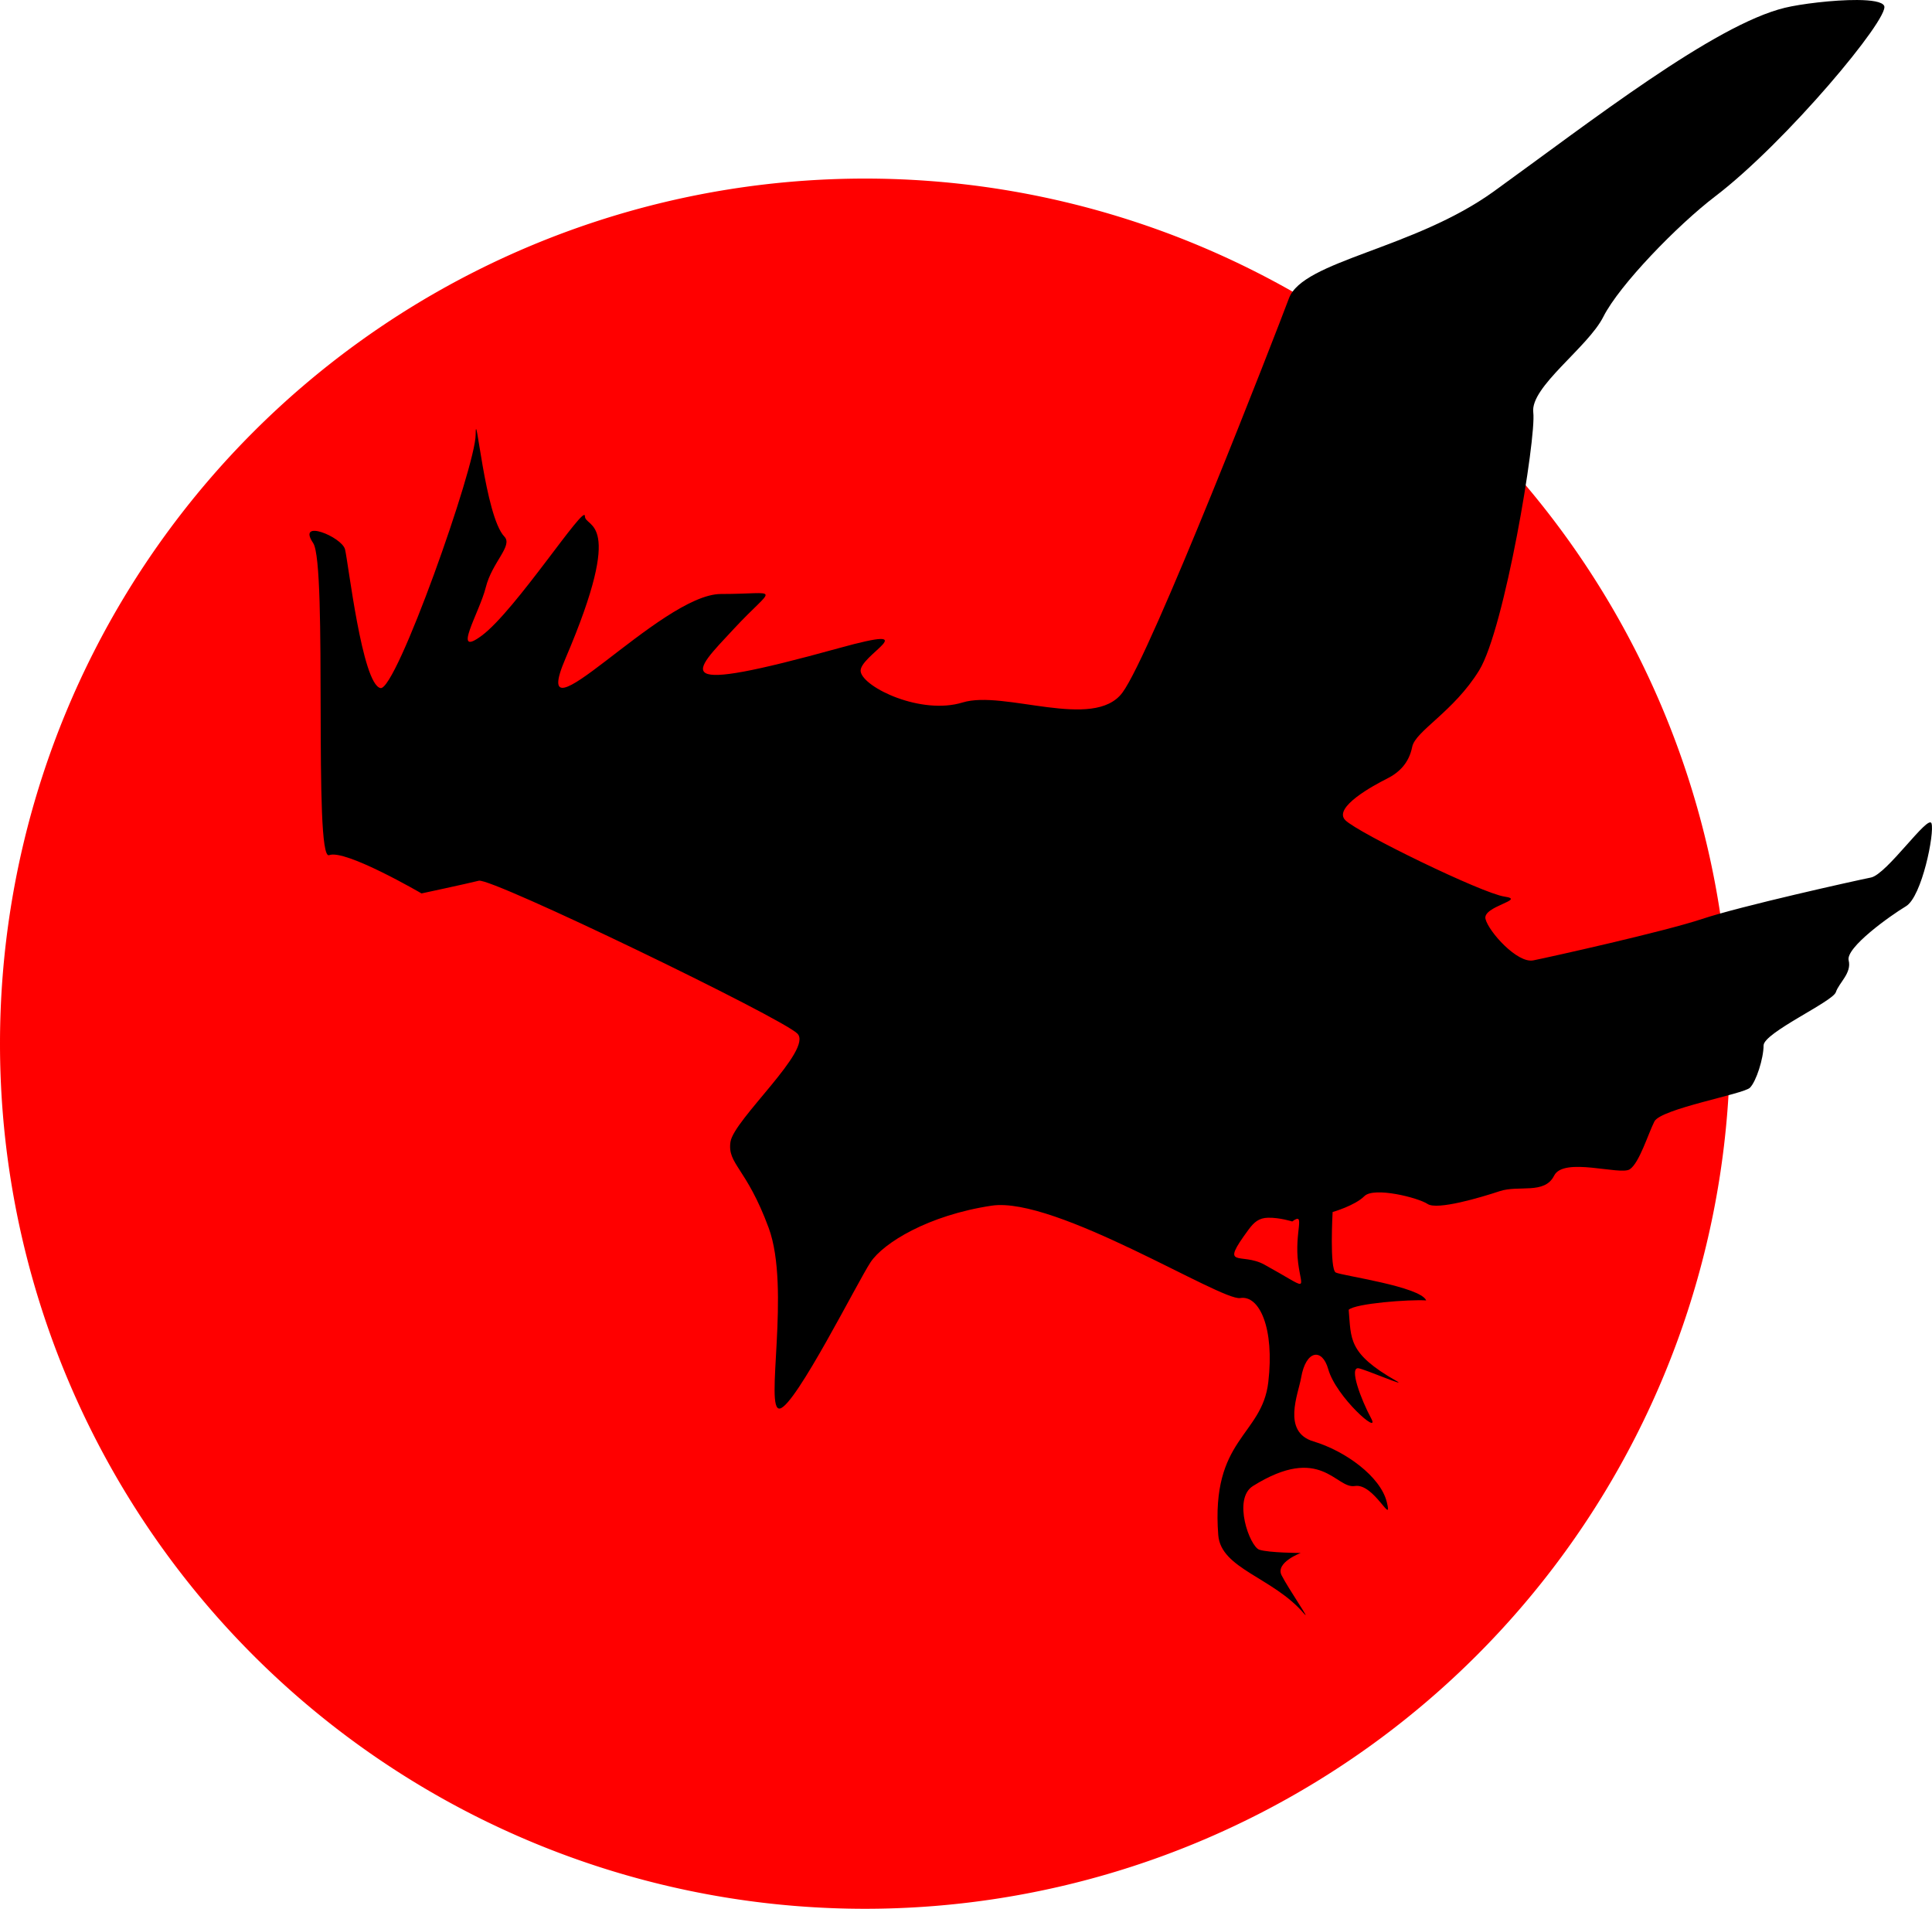 <?xml version="1.0" encoding="UTF-8" standalone="no"?>
<!-- Created with Inkscape (http://www.inkscape.org/) -->
<svg
   xmlns:svg="http://www.w3.org/2000/svg"
   xmlns="http://www.w3.org/2000/svg"
   version="1.0"
   width="645.697"
   height="637.876"
   id="svg2">
  <defs
     id="defs4" />
  <g
     transform="translate(103.439,1.3299212e-3)"
     id="g2161">
    <path
       d="M 153.833 184.334 A 289.099 289.099 0 1 1  -424.366,184.334 A 289.099 289.099 0 1 1  153.833 184.334 z"
       transform="translate(320.927,164.442)"
       style="fill:#ff0000;fill-opacity:1;stroke:none;stroke-width:25;stroke-linejoin:round;stroke-miterlimit:4;stroke-dasharray:none;stroke-opacity:1"
       id="path2159" />
    <g
       transform="translate(-5.483,-9.086)"
       id="layer1">
      <g
         transform="translate(-199.286,-88.571)"
         id="g3196">
        <path
           d="M 517.25,0 C 509.321,-0.05 498.308,1.331 493.094,2.594 C 469.52,8.305 428.3,40.515 395.844,63.938 C 368.983,83.322 332.07,87.032 327.344,99.688 C 322.863,111.685 281.238,218.724 271.656,231.5 C 262.074,244.276 232.122,230.491 218.281,234.75 C 204.441,239.009 185.283,229.823 184.219,224.5 C 183.154,219.177 207.255,208.2 176.906,216.594 C 119.058,232.594 127.941,225.093 141.781,210.188 C 155.622,195.282 157.729,198.5 137.5,198.5 C 117.271,198.5 72.286,251.046 85.531,220.094 C 105.965,172.345 92.031,176.696 92.031,172.438 C 92.031,168.179 68.873,203.956 57.656,212.344 C 47.249,220.127 56.777,204.83 58.906,196.312 C 61.036,187.795 68.077,182.382 65.125,179.312 C 58.608,172.537 55.531,134.603 55.531,145.25 C 55.531,155.897 28.924,231.05 23.719,229.938 C 17.575,228.625 12.954,187.849 11.875,183.594 C 10.81,179.394 -4.367,173.19 1.219,181.469 C 6.109,188.716 1.239,287.911 6.562,285.781 C 11.886,283.652 37.438,298.563 37.438,298.562 C 37.438,298.562 52.335,295.377 56.594,294.312 C 60.852,293.248 157.739,340.083 163.062,345.406 C 168.386,350.73 141.752,374.172 140.688,381.625 C 139.623,389.078 146.016,390.115 153.469,410.344 C 160.921,430.572 151.899,471.761 157.223,470.697 C 162.546,469.632 183.265,428.179 187.523,421.791 C 191.782,415.403 206.707,406.1 228,402.906 C 249.293,399.712 304.675,434.846 311.062,433.781 C 317.45,432.717 322.567,443.807 320.438,461.906 C 318.308,480.005 301.208,480.584 303.719,513 C 304.594,524.297 322.062,527.142 332.344,539.188 C 335.109,542.427 327.004,530.665 324.875,526.406 C 322.746,522.148 331.281,518.969 331.281,518.969 C 331.281,518.969 320.632,518.94 317.438,517.875 C 314.244,516.81 308.437,500.891 315.312,496.594 C 338.08,482.366 342.987,497.658 349.375,496.594 C 355.763,495.529 362.161,510.423 360.031,501.906 C 357.902,493.389 346.178,484.882 335.531,481.688 C 324.885,478.494 330.496,465.758 331.409,460.406 C 332.997,451.105 338.46,450.375 340.473,457.542 C 343.089,466.86 358.05,479.984 354.815,473.986 C 351.443,467.734 347.31,456.727 350.625,457.25 C 352.728,457.582 367.477,463.889 363.219,461.469 C 346.892,452.189 348.189,447.368 347.307,437.711 C 349.436,435.582 367.646,434.189 373.212,434.572 C 371.27,429.92 345.129,426.315 343,425.25 C 340.871,424.185 341.938,405.031 341.938,405.031 C 341.938,405.031 349.369,402.913 352.562,399.719 C 355.757,396.525 370.494,400.214 373.688,402.344 C 376.881,404.473 391.393,400.192 397.781,398.062 C 404.169,395.933 412.775,399.263 415.969,392.875 C 419.163,386.487 438.056,392.879 441.25,390.75 C 444.444,388.621 447.339,379.04 449.469,374.781 C 451.598,370.523 479.277,365.629 481.406,363.5 C 483.536,361.371 485.969,353.634 485.969,349.375 C 485.969,345.116 509.06,334.756 510.125,331.562 C 511.19,328.368 515.471,325.196 514.406,320.938 C 513.342,316.679 528.239,306.038 533.562,302.844 C 538.886,299.65 543.158,278.35 542.094,275.156 C 541.029,271.962 527.167,292.185 521.844,293.25 C 516.52,294.315 478.213,302.835 465.438,307.094 C 452.662,311.352 414.323,319.873 409,320.938 C 403.677,322.002 394.096,311.352 393.031,307.094 C 391.967,302.835 406.859,300.69 399.406,299.625 C 391.954,298.56 350.446,278.352 346.188,274.094 C 341.929,269.835 355.773,262.379 360.031,260.25 C 364.29,258.121 367.467,254.917 368.531,249.594 C 369.596,244.27 382.389,237.872 390.906,224.031 C 399.424,210.191 410.065,146.33 409,137.812 C 407.935,129.295 427.266,116.081 432.406,105.875 C 437.761,95.244 457.223,75.212 469.75,65.656 C 493.651,47.424 528.124,6.018 526.281,1.969 C 525.647,0.575 522.008,0.03 517.25,0 z M 320.344,406.938 C 324.253,406.856 328.437,408.187 328.438,408.188 C 333.081,404.755 329.065,411.605 330.431,422.151 C 331.639,431.482 334.398,431.008 319.152,422.618 C 311.301,418.297 303.897,424.402 313.844,410.906 C 315.659,408.444 317.304,407.001 320.344,406.938 z "
           transform="translate(204.769,97.658)"
           style="fill:#000000;fill-opacity:1;fill-rule:evenodd;stroke:none;stroke-width:1px;stroke-linecap:butt;stroke-linejoin:miter;stroke-opacity:1"
           id="path2221" />
      </g>
    </g>
  </g>
</svg>

